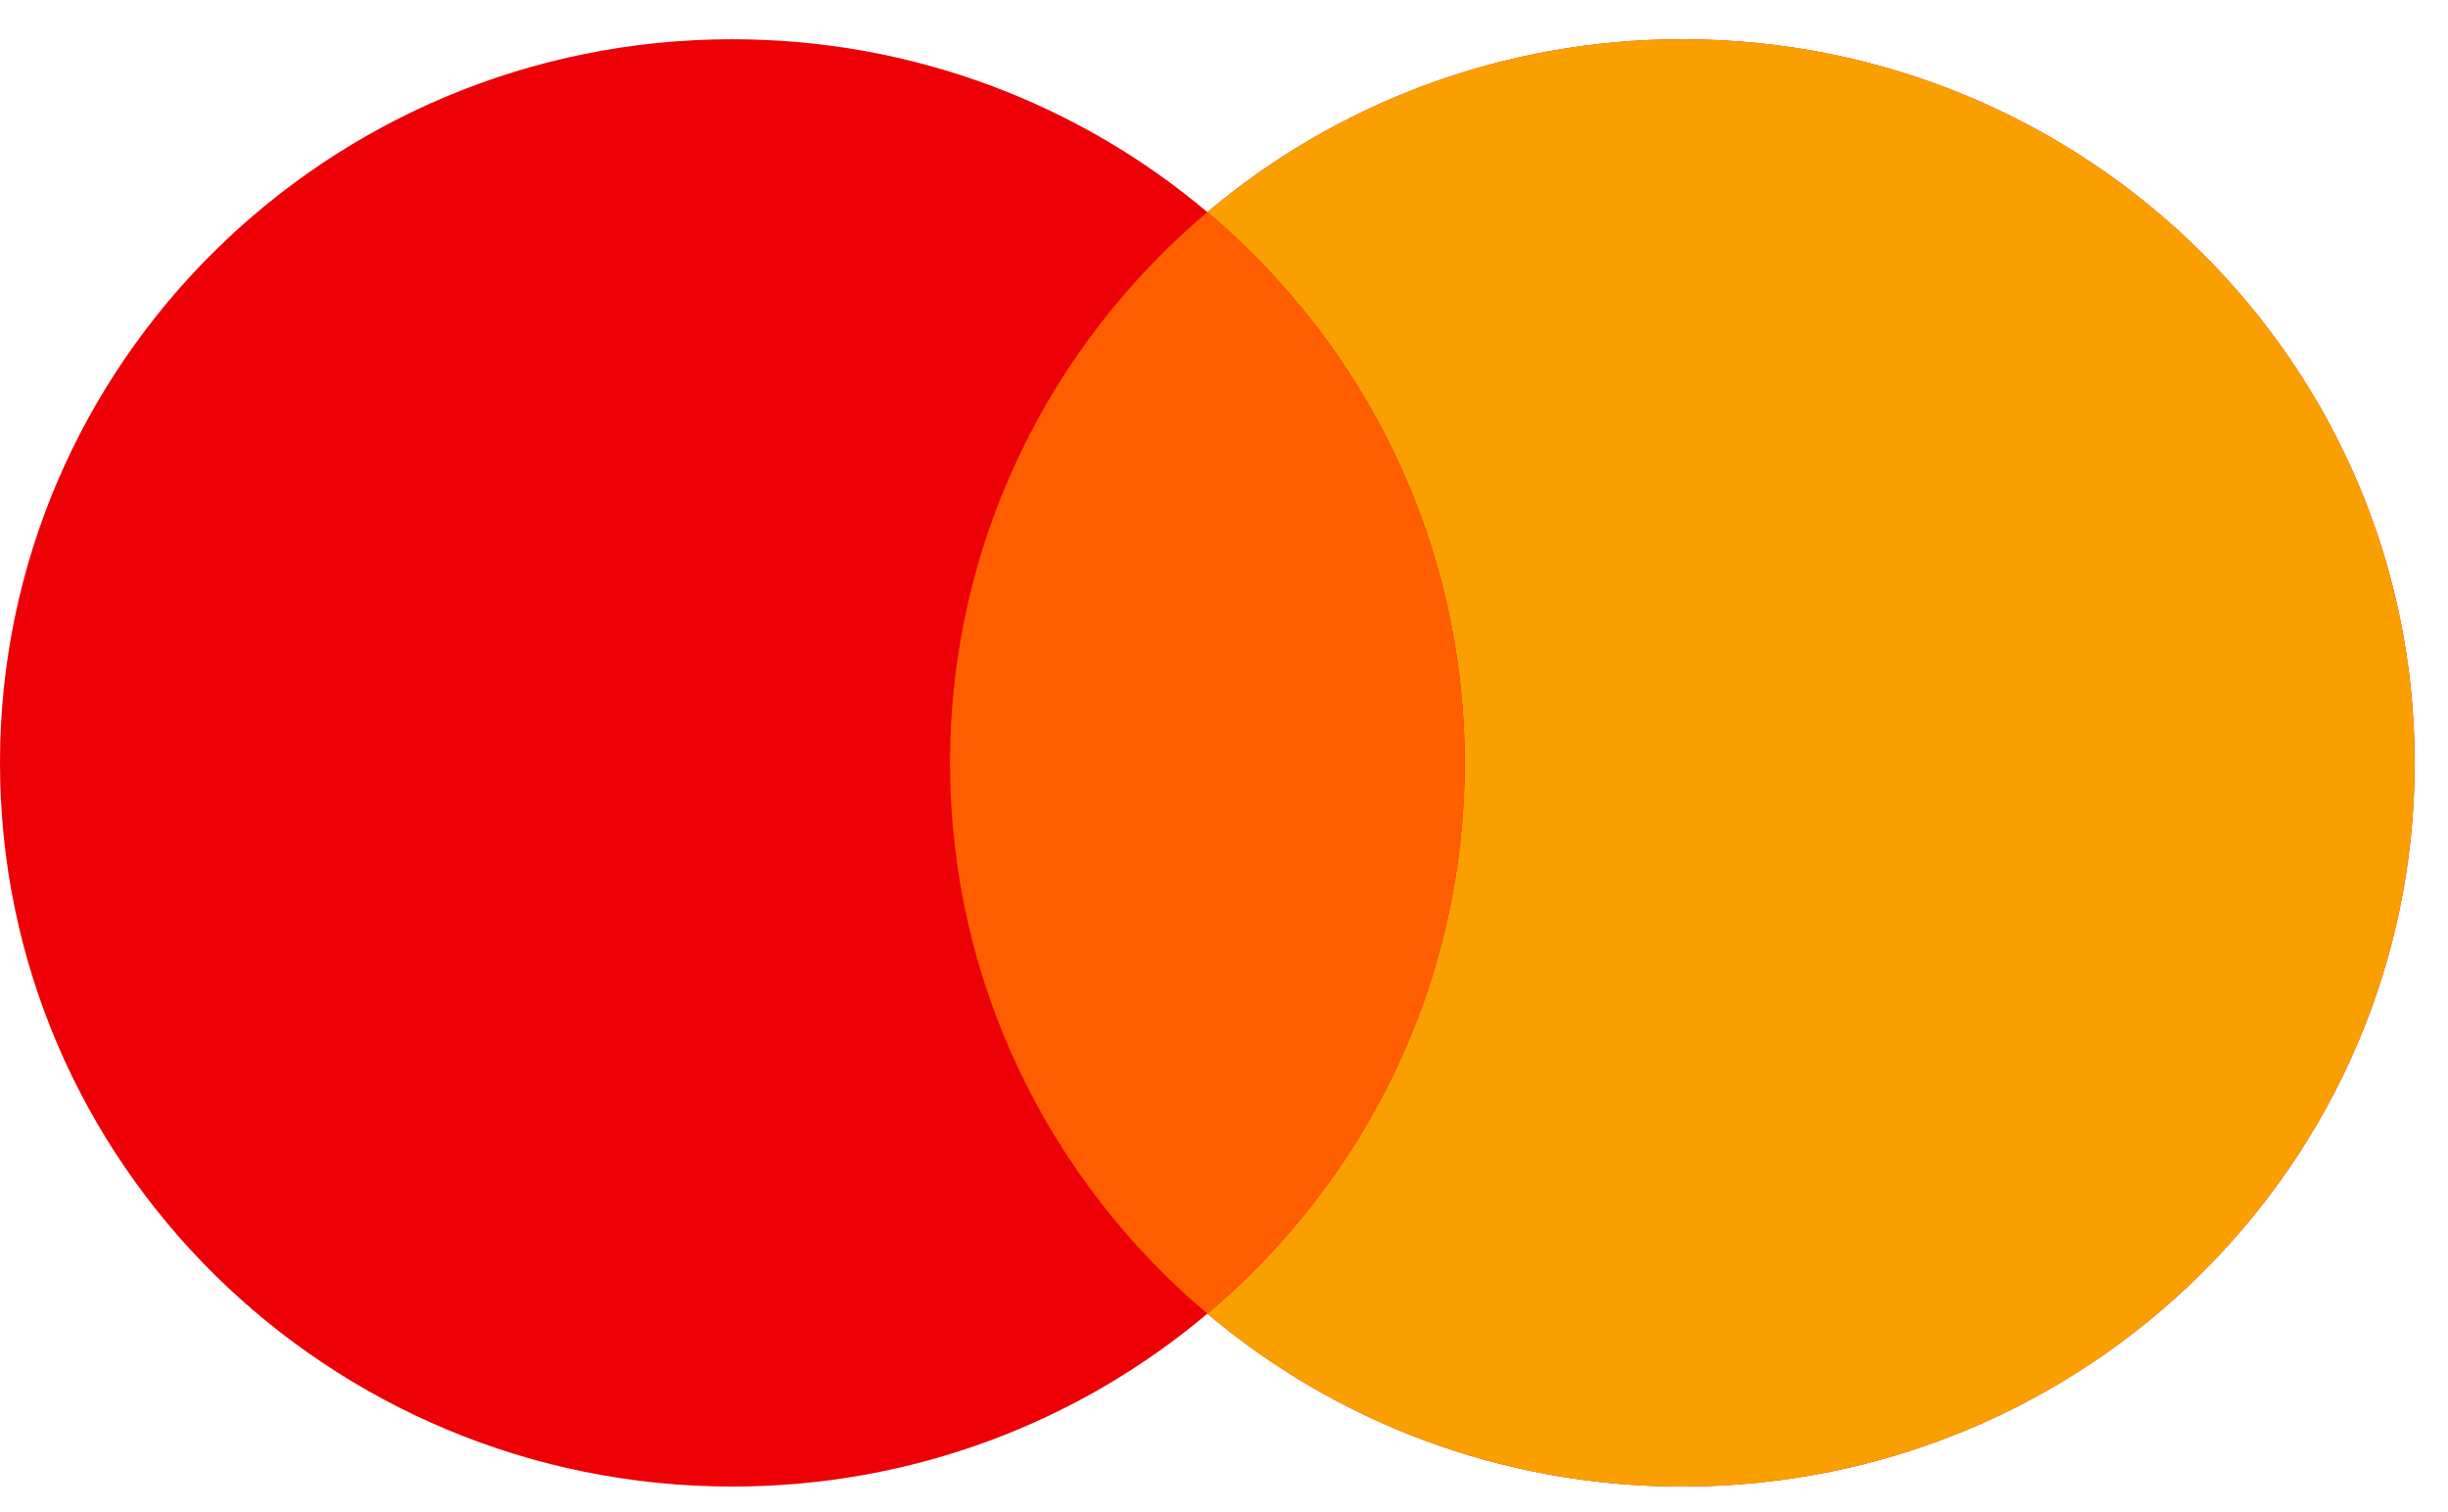 <svg width="34" height="21" viewBox="0 0 34 21" fill="none" xmlns="http://www.w3.org/2000/svg">
<path fill-rule="evenodd" clip-rule="evenodd" d="M16.769 18.244C14.993 19.742 12.689 20.645 10.171 20.645C4.554 20.645 0 16.146 0 10.595C0 5.045 4.554 0.545 10.171 0.545C12.689 0.545 14.993 1.449 16.769 2.946C18.545 1.449 20.849 0.545 23.366 0.545C28.984 0.545 33.537 5.045 33.537 10.595C33.537 16.146 28.984 20.645 23.366 20.645C20.849 20.645 18.545 19.742 16.769 18.244Z" fill="#ED0006"/>
<path fill-rule="evenodd" clip-rule="evenodd" d="M16.769 18.244C18.956 16.401 20.342 13.658 20.342 10.595C20.342 7.533 18.956 4.79 16.769 2.946C18.545 1.449 20.849 0.545 23.366 0.545C28.984 0.545 33.537 5.045 33.537 10.595C33.537 16.146 28.984 20.645 23.366 20.645C20.849 20.645 18.545 19.742 16.769 18.244Z" fill="#F9A000"/>
<path fill-rule="evenodd" clip-rule="evenodd" d="M16.769 18.244C18.956 16.401 20.342 13.658 20.342 10.595C20.342 7.532 18.956 4.79 16.769 2.946C14.582 4.79 13.195 7.532 13.195 10.595C13.195 13.658 14.582 16.401 16.769 18.244Z" fill="#FF5E00"/>
</svg>
